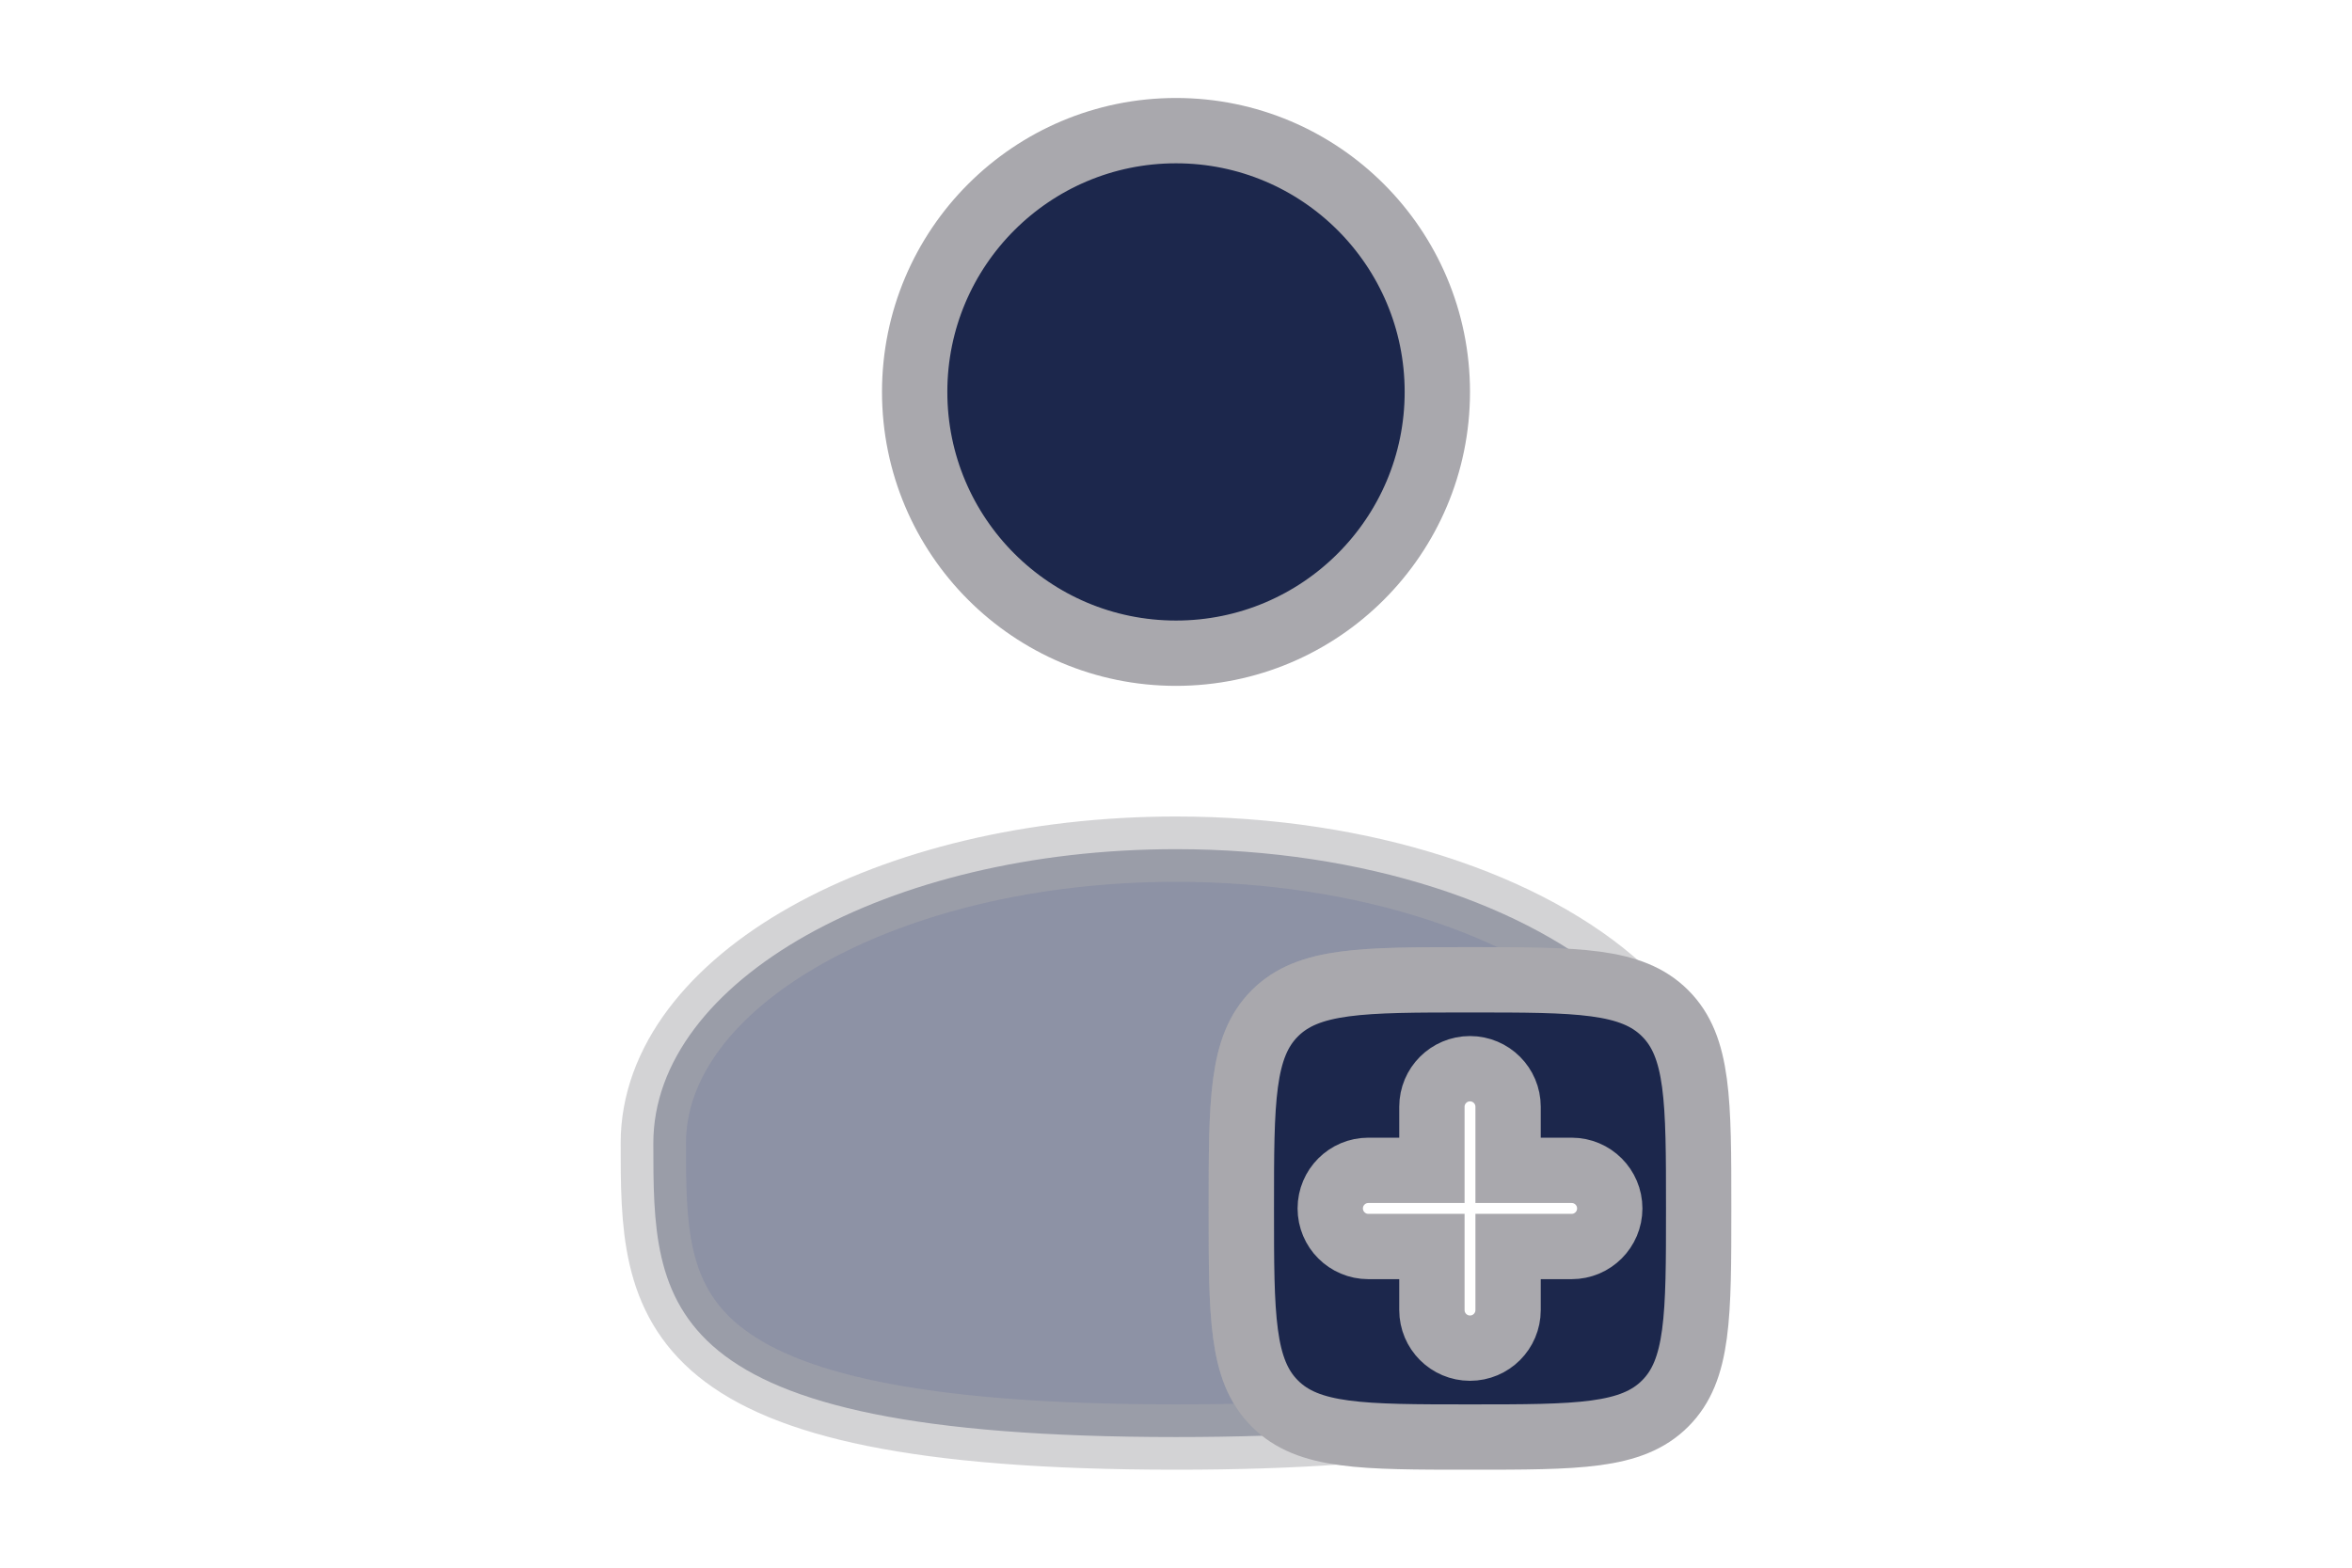<svg class="bi my-1 theme-icon-active" width="3em" height="2em" viewBox="0 0 24 24"
xmlns="http://www.w3.org/2000/svg" style="stroke: #a9a8ad;">
<path
    d="M16 6C16 8.209 14.209 10 12 10C9.791 10 8 8.209 8 6C8 3.791 9.791 2 12 2C14.209 2 16 3.791 16 6Z"
    fill="#1C274C" />
<path opacity="0.5"
    d="M14.477 21.921C13.751 21.973 12.93 22 12 22C4 22 4 19.985 4 17.5C4 15.015 7.582 13 12 13C14.881 13 17.406 13.856 18.814 15.141C18.298 15 17.574 15 16.5 15C14.85 15 14.025 15 13.513 15.513C13 16.025 13 16.85 13 18.5C13 20.15 13 20.975 13.513 21.487C13.75 21.725 14.055 21.852 14.477 21.921Z"
    fill="#1C274C" />
<path fill-rule="evenodd" clip-rule="evenodd"
    d="M16.5 22C14.85 22 14.025 22 13.513 21.487C13 20.975 13 20.15 13 18.5C13 16.85 13 16.025 13.513 15.513C14.025 15 14.85 15 16.5 15C18.15 15 18.975 15 19.487 15.513C20 16.025 20 16.85 20 18.5C20 20.15 20 20.975 19.487 21.487C18.975 22 18.15 22 16.5 22ZM17.083 16.944C17.083 16.622 16.822 16.361 16.5 16.361C16.178 16.361 15.917 16.622 15.917 16.944V17.917H14.944C14.622 17.917 14.361 18.178 14.361 18.5C14.361 18.822 14.622 19.083 14.944 19.083H15.917V20.056C15.917 20.378 16.178 20.639 16.5 20.639C16.822 20.639 17.083 20.378 17.083 20.056V19.083H18.056C18.378 19.083 18.639 18.822 18.639 18.5C18.639 18.178 18.378 17.917 18.056 17.917H17.083V16.944Z"
    fill="#1C274C" />
</svg>